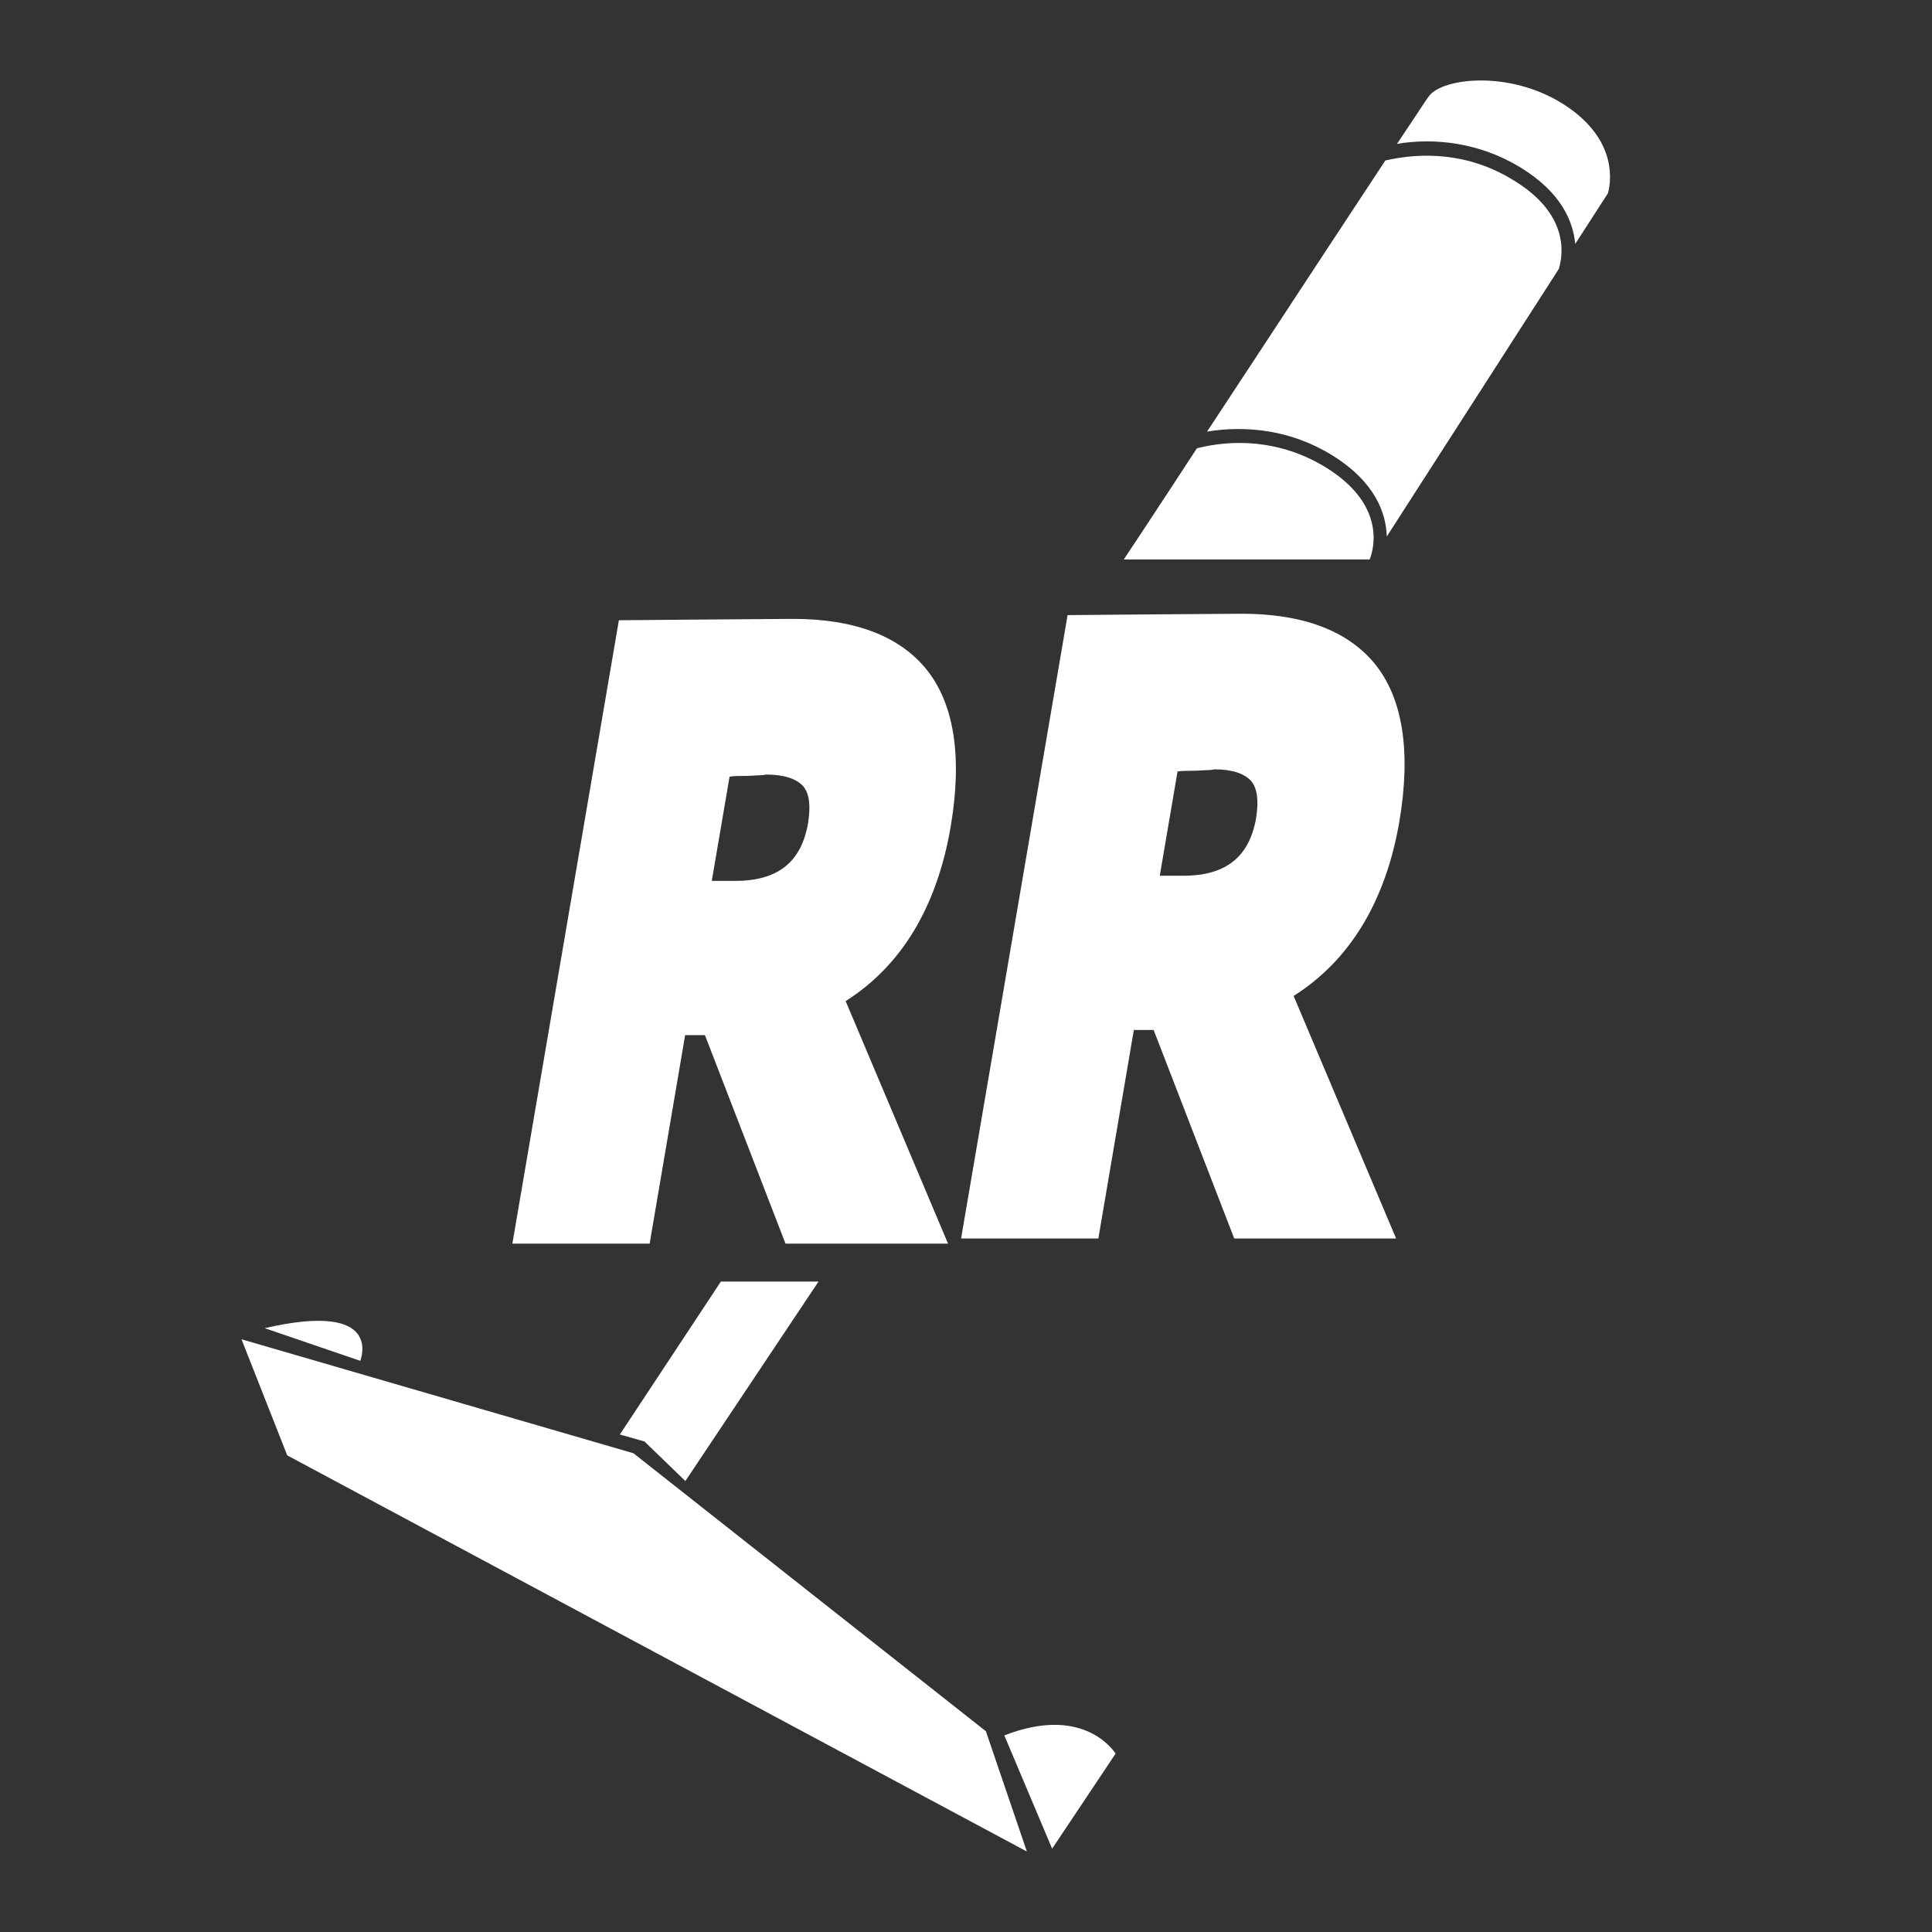 <svg width="24" height="24" viewBox="0 0 24 24" fill="none" xmlns="http://www.w3.org/2000/svg">
<rect x="0" y="0" width="24" height="24" fill="#333333" stroke="none"/>
<path fill-rule="evenodd" clip-rule="evenodd" d="M17.753 1.192C17.93 0.958 18.821 0.863 19.5 1.347C20.179 1.83 19.967 2.409 19.975 2.4L19.568 3.03C19.542 2.754 19.398 2.392 18.889 2.081C18.38 1.77 17.82 1.709 17.354 1.787C17.45 1.644 17.532 1.521 17.596 1.424C17.679 1.298 17.733 1.216 17.753 1.192ZM17.209 1.994C17.651 1.891 18.236 1.891 18.796 2.236C19.483 2.65 19.424 3.143 19.364 3.341L17.227 6.665C17.218 6.38 17.091 5.992 16.548 5.655C16.03 5.335 15.471 5.284 14.995 5.361L15.402 4.742L15.627 4.4C16.197 3.532 16.792 2.625 17.209 1.994ZM17.385 10.196C17.529 9.333 17.427 8.668 17.071 8.237C16.732 7.831 16.18 7.624 15.425 7.624C15.188 7.624 13.262 7.641 13.262 7.641L11.939 15.385H13.644L14.085 12.795H14.331L15.332 15.385H17.343L16.07 12.372C16.766 11.932 17.215 11.198 17.385 10.196ZM14.884 9.573C14.907 9.572 14.927 9.57 14.945 9.569C14.973 9.568 14.997 9.566 15.018 9.566C15.052 9.566 15.078 9.557 15.086 9.557C15.307 9.557 15.459 9.609 15.544 9.704C15.62 9.799 15.637 9.946 15.604 10.162C15.519 10.645 15.23 10.879 14.696 10.879H14.407L14.628 9.583C14.66 9.579 14.689 9.577 14.719 9.576C14.744 9.575 14.77 9.575 14.798 9.575C14.83 9.575 14.859 9.574 14.884 9.573ZM11.811 10.261C11.956 9.397 11.854 8.733 11.497 8.301C11.158 7.895 10.607 7.688 9.852 7.688C9.614 7.688 7.688 7.705 7.688 7.705L6.365 15.449H8.07L8.511 12.859H8.757L9.758 15.449H11.777L10.505 12.436C11.2 11.996 11.642 11.262 11.811 10.261ZM9.232 9.639H9.248L9.269 9.639L9.293 9.638C9.326 9.637 9.354 9.635 9.38 9.634C9.395 9.633 9.409 9.632 9.421 9.631L9.437 9.631L9.453 9.63C9.467 9.63 9.479 9.629 9.49 9.627C9.496 9.626 9.502 9.625 9.507 9.624L9.508 9.624L9.511 9.623C9.515 9.622 9.519 9.622 9.521 9.622C9.741 9.622 9.894 9.674 9.979 9.768C10.055 9.863 10.072 10.01 10.038 10.226C9.953 10.71 9.665 10.943 9.13 10.943H8.842L9.063 9.648C9.122 9.639 9.173 9.639 9.232 9.639ZM12.756 23L3.568 18.079L3 16.637L7.869 18.053L12.247 21.506L12.756 23ZM12.476 21.558L13.07 22.965L13.859 21.783C13.859 21.783 13.858 21.782 13.857 21.781L13.854 21.777C13.809 21.714 13.428 21.187 12.476 21.558ZM3.288 16.499L4.476 16.905C4.476 16.896 4.781 16.154 3.288 16.499ZM10.168 15.92H8.955L7.7 17.82L8.005 17.906L8.514 18.398L10.168 15.92ZM16.463 5.802C15.895 5.457 15.309 5.457 14.868 5.569C14.351 6.363 13.96 6.95 13.96 6.95H17.014C17.074 6.803 17.209 6.259 16.463 5.802Z" fill="white"/>
</svg>
